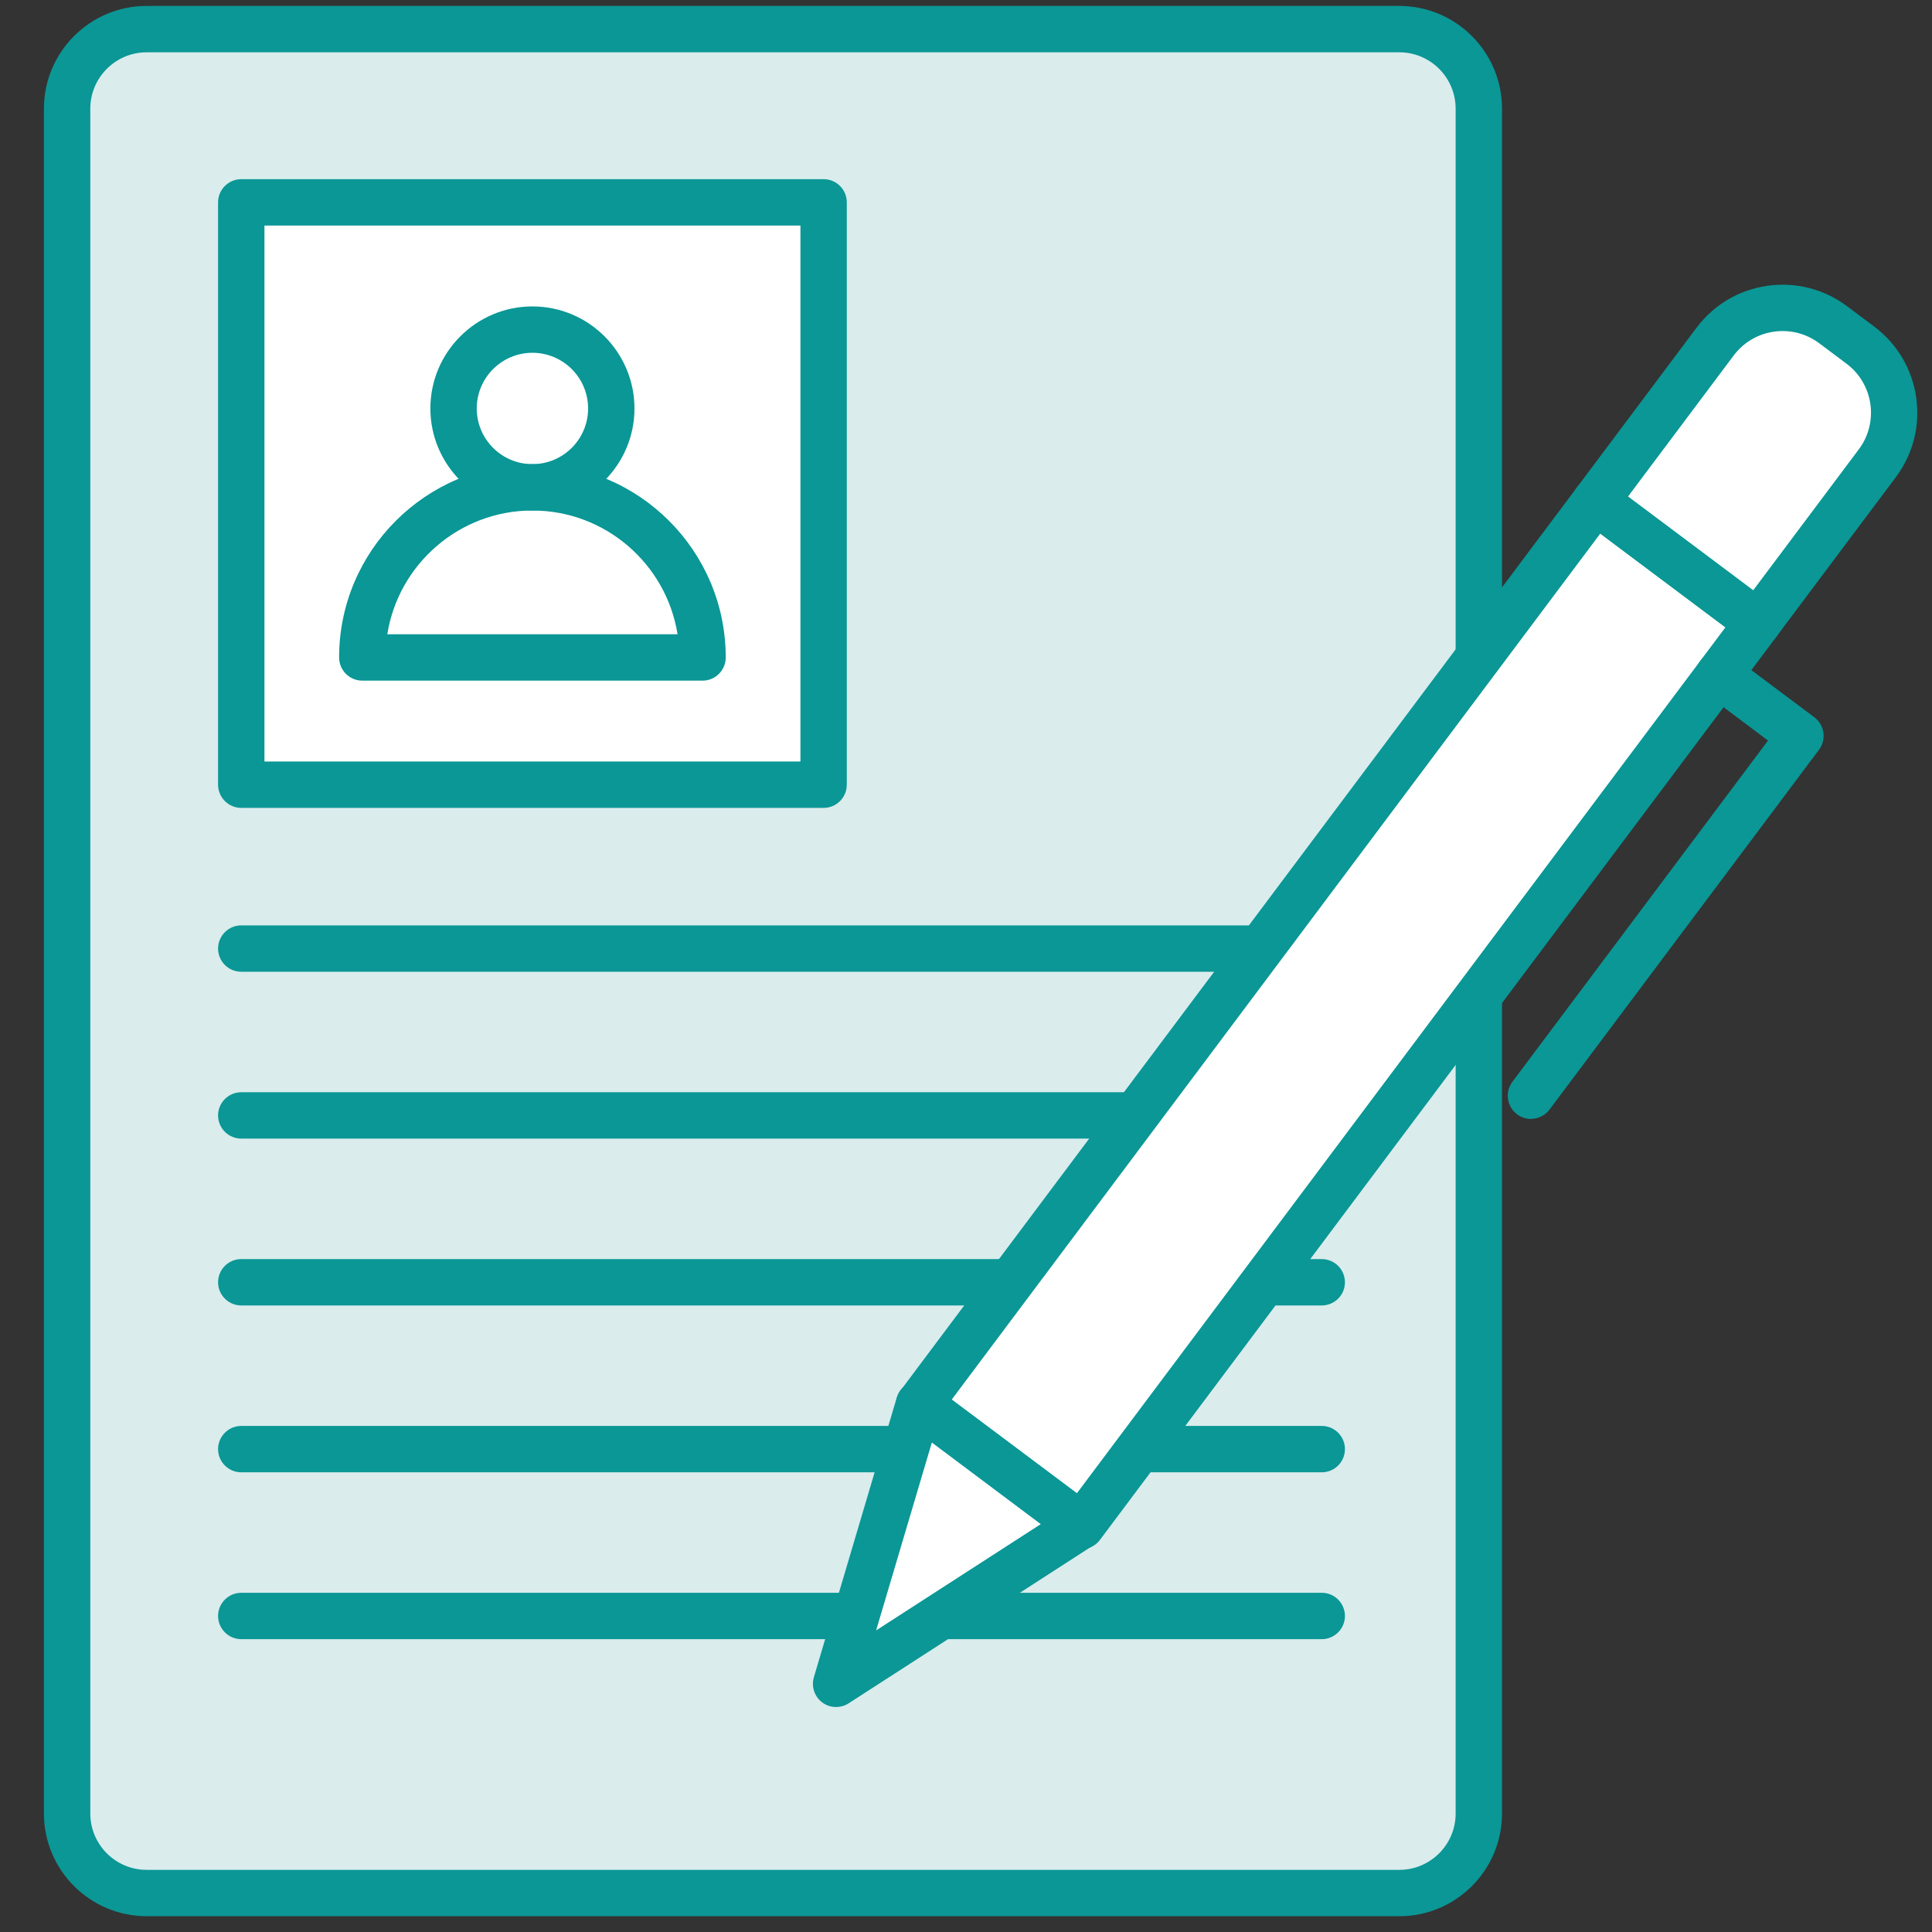 <svg width="80" height="80" viewBox="0 0 80 80" fill="none" xmlns="http://www.w3.org/2000/svg">
<rect x="0" y="0" width="80" height="80" fill="#333333" stroke="none"/>
<path d="M57.942 1.206H6.072C4.253 1.206 2.779 2.681 2.779 4.499V75.093C2.779 76.911 4.253 78.385 6.072 78.385H57.942C59.761 78.385 61.235 76.911 61.235 75.093V4.499C61.235 2.681 59.761 1.206 57.942 1.206Z" fill="#DAECEC"/>
<path d="M57.942 79.346H6.072C3.728 79.346 1.819 77.438 1.819 75.093V4.499C1.819 2.154 3.726 0.246 6.072 0.246H57.942C60.288 0.246 62.195 2.154 62.195 4.499V75.094C62.195 77.438 60.288 79.347 57.942 79.347V79.346ZM6.072 2.166C4.786 2.166 3.739 3.213 3.739 4.499V75.094C3.739 76.381 4.786 77.427 6.072 77.427H57.942C59.229 77.427 60.275 76.381 60.275 75.094V4.499C60.275 3.213 59.229 2.166 57.942 2.166H6.072Z" fill="#0A9796"/>
<path d="M34.104 8.379H9.99V32.493H34.104V8.379Z" fill="white"/>
<path d="M22.046 20.179C23.85 20.179 25.312 18.717 25.312 16.913C25.312 15.11 23.85 13.648 22.046 13.648C20.243 13.648 18.781 15.11 18.781 16.913C18.781 18.717 20.243 20.179 22.046 20.179Z" fill="white"/>
<path d="M15.002 27.224C15.002 23.333 18.155 20.179 22.046 20.179C25.938 20.179 29.091 23.333 29.091 27.224H15.002Z" fill="white"/>
<path d="M22.046 21.139C19.717 21.139 17.821 19.243 17.821 16.914C17.821 14.584 19.717 12.688 22.046 12.688C24.376 12.688 26.272 14.584 26.272 16.914C26.272 19.243 24.376 21.139 22.046 21.139ZM22.046 14.608C20.776 14.608 19.741 15.642 19.741 16.914C19.741 18.186 20.774 19.219 22.046 19.219C23.318 19.219 24.352 18.186 24.352 16.914C24.352 15.642 23.318 14.608 22.046 14.608Z" fill="#0A9796"/>
<path d="M29.091 28.184H15.002C14.472 28.184 14.042 27.754 14.042 27.224C14.042 22.81 17.632 19.219 22.046 19.219C26.461 19.219 30.051 22.81 30.051 27.224C30.051 27.754 29.621 28.184 29.091 28.184ZM16.038 26.264H28.056C27.594 23.363 25.075 21.139 22.046 21.139C19.018 21.139 16.499 23.363 16.037 26.264H16.038Z" fill="#0A9796"/>
<path d="M54.731 40.238H9.99C9.461 40.238 9.03 39.808 9.03 39.278C9.03 38.749 9.461 38.318 9.99 38.318H54.731C55.261 38.318 55.691 38.749 55.691 39.278C55.691 39.808 55.261 40.238 54.731 40.238Z" fill="#0A9796"/>
<path d="M54.731 47.147H9.99C9.461 47.147 9.03 46.717 9.03 46.187C9.03 45.658 9.461 45.227 9.99 45.227H54.731C55.261 45.227 55.691 45.658 55.691 46.187C55.691 46.717 55.261 47.147 54.731 47.147Z" fill="#0A9796"/>
<path d="M54.731 54.056H9.99C9.461 54.056 9.03 53.626 9.03 53.096C9.03 52.566 9.461 52.136 9.99 52.136H54.731C55.261 52.136 55.691 52.566 55.691 53.096C55.691 53.626 55.261 54.056 54.731 54.056Z" fill="#0A9796"/>
<path d="M54.731 60.965H9.99C9.461 60.965 9.03 60.535 9.03 60.005C9.03 59.475 9.461 59.045 9.99 59.045H54.731C55.261 59.045 55.691 59.475 55.691 60.005C55.691 60.535 55.261 60.965 54.731 60.965Z" fill="#0A9796"/>
<path d="M54.731 67.874H9.99C9.461 67.874 9.03 67.443 9.03 66.914C9.03 66.384 9.461 65.954 9.99 65.954H54.731C55.261 65.954 55.691 66.384 55.691 66.914C55.691 67.443 55.261 67.874 54.731 67.874Z" fill="#0A9796"/>
<path d="M34.104 33.453H9.99C9.461 33.453 9.03 33.022 9.03 32.493V8.379C9.03 7.85 9.461 7.419 9.99 7.419H34.104C34.634 7.419 35.064 7.85 35.064 8.379V32.493C35.064 33.022 34.634 33.453 34.104 33.453ZM10.95 31.533H33.144V9.339H10.95V31.533Z" fill="#0A9796"/>
<path d="M72.794 25.782L66.074 20.75L38.061 58.154L44.781 63.187L72.794 25.782Z" fill="white"/>
<path d="M44.778 64.147C44.571 64.147 44.37 64.08 44.202 63.955L37.482 58.923C37.058 58.605 36.971 58.003 37.288 57.579L65.302 20.176C65.454 19.973 65.683 19.837 65.934 19.802C66.187 19.765 66.443 19.83 66.646 19.984L73.366 25.016C73.79 25.334 73.877 25.936 73.56 26.36L45.546 63.763C45.394 63.966 45.165 64.102 44.914 64.138C44.869 64.144 44.822 64.147 44.778 64.147ZM39.402 57.962L44.584 61.843L71.446 25.976L66.264 22.094L39.402 57.962Z" fill="#0A9796"/>
<path d="M75.91 13.444L77.039 14.29C78.582 15.446 78.897 17.636 77.741 19.18L72.795 25.784L66.075 20.751L71.021 14.147C72.177 12.604 74.368 12.289 75.911 13.445L75.91 13.444Z" fill="white"/>
<path d="M72.792 26.744C72.586 26.744 72.384 26.677 72.216 26.552L65.496 21.52C65.072 21.202 64.986 20.6 65.302 20.176L70.248 13.573C70.962 12.621 72.002 12.003 73.179 11.835C74.357 11.667 75.53 11.966 76.48 12.678L77.61 13.525C79.574 14.997 79.976 17.792 78.504 19.757L73.558 26.36C73.406 26.563 73.178 26.699 72.926 26.734C72.882 26.741 72.835 26.744 72.79 26.744H72.792ZM67.416 20.558L72.598 24.44L76.97 18.605C77.806 17.488 77.578 15.898 76.461 15.061L75.331 14.214C74.79 13.81 74.123 13.638 73.453 13.734C72.784 13.83 72.192 14.181 71.786 14.723L67.414 20.558H67.416Z" fill="#0A9796"/>
<path d="M34.622 69.725L44.776 63.168L38.058 58.136L34.622 69.725Z" fill="white"/>
<path d="M34.622 70.685C34.419 70.685 34.218 70.621 34.046 70.493C33.725 70.253 33.587 69.837 33.701 69.451L37.136 57.862C37.226 57.562 37.456 57.323 37.755 57.224C38.053 57.125 38.381 57.179 38.632 57.367L45.352 62.398C45.603 62.587 45.747 62.886 45.736 63.2C45.725 63.514 45.562 63.803 45.298 63.973L35.142 70.53C34.984 70.632 34.803 70.683 34.622 70.683V70.685ZM38.586 59.731L36.278 67.512L43.096 63.111L38.584 59.731H38.586Z" fill="#0A9796"/>
<path d="M63.392 46.333C63.192 46.333 62.99 46.27 62.818 46.141C62.394 45.822 62.307 45.221 62.624 44.797L73.21 30.664L70.6 28.709C70.176 28.39 70.09 27.789 70.406 27.365C70.725 26.941 71.326 26.854 71.75 27.171L75.128 29.701C75.552 30.019 75.638 30.621 75.322 31.045L64.162 45.946C63.973 46.197 63.685 46.33 63.392 46.33V46.333Z" fill="#0A9796"/>
</svg>
